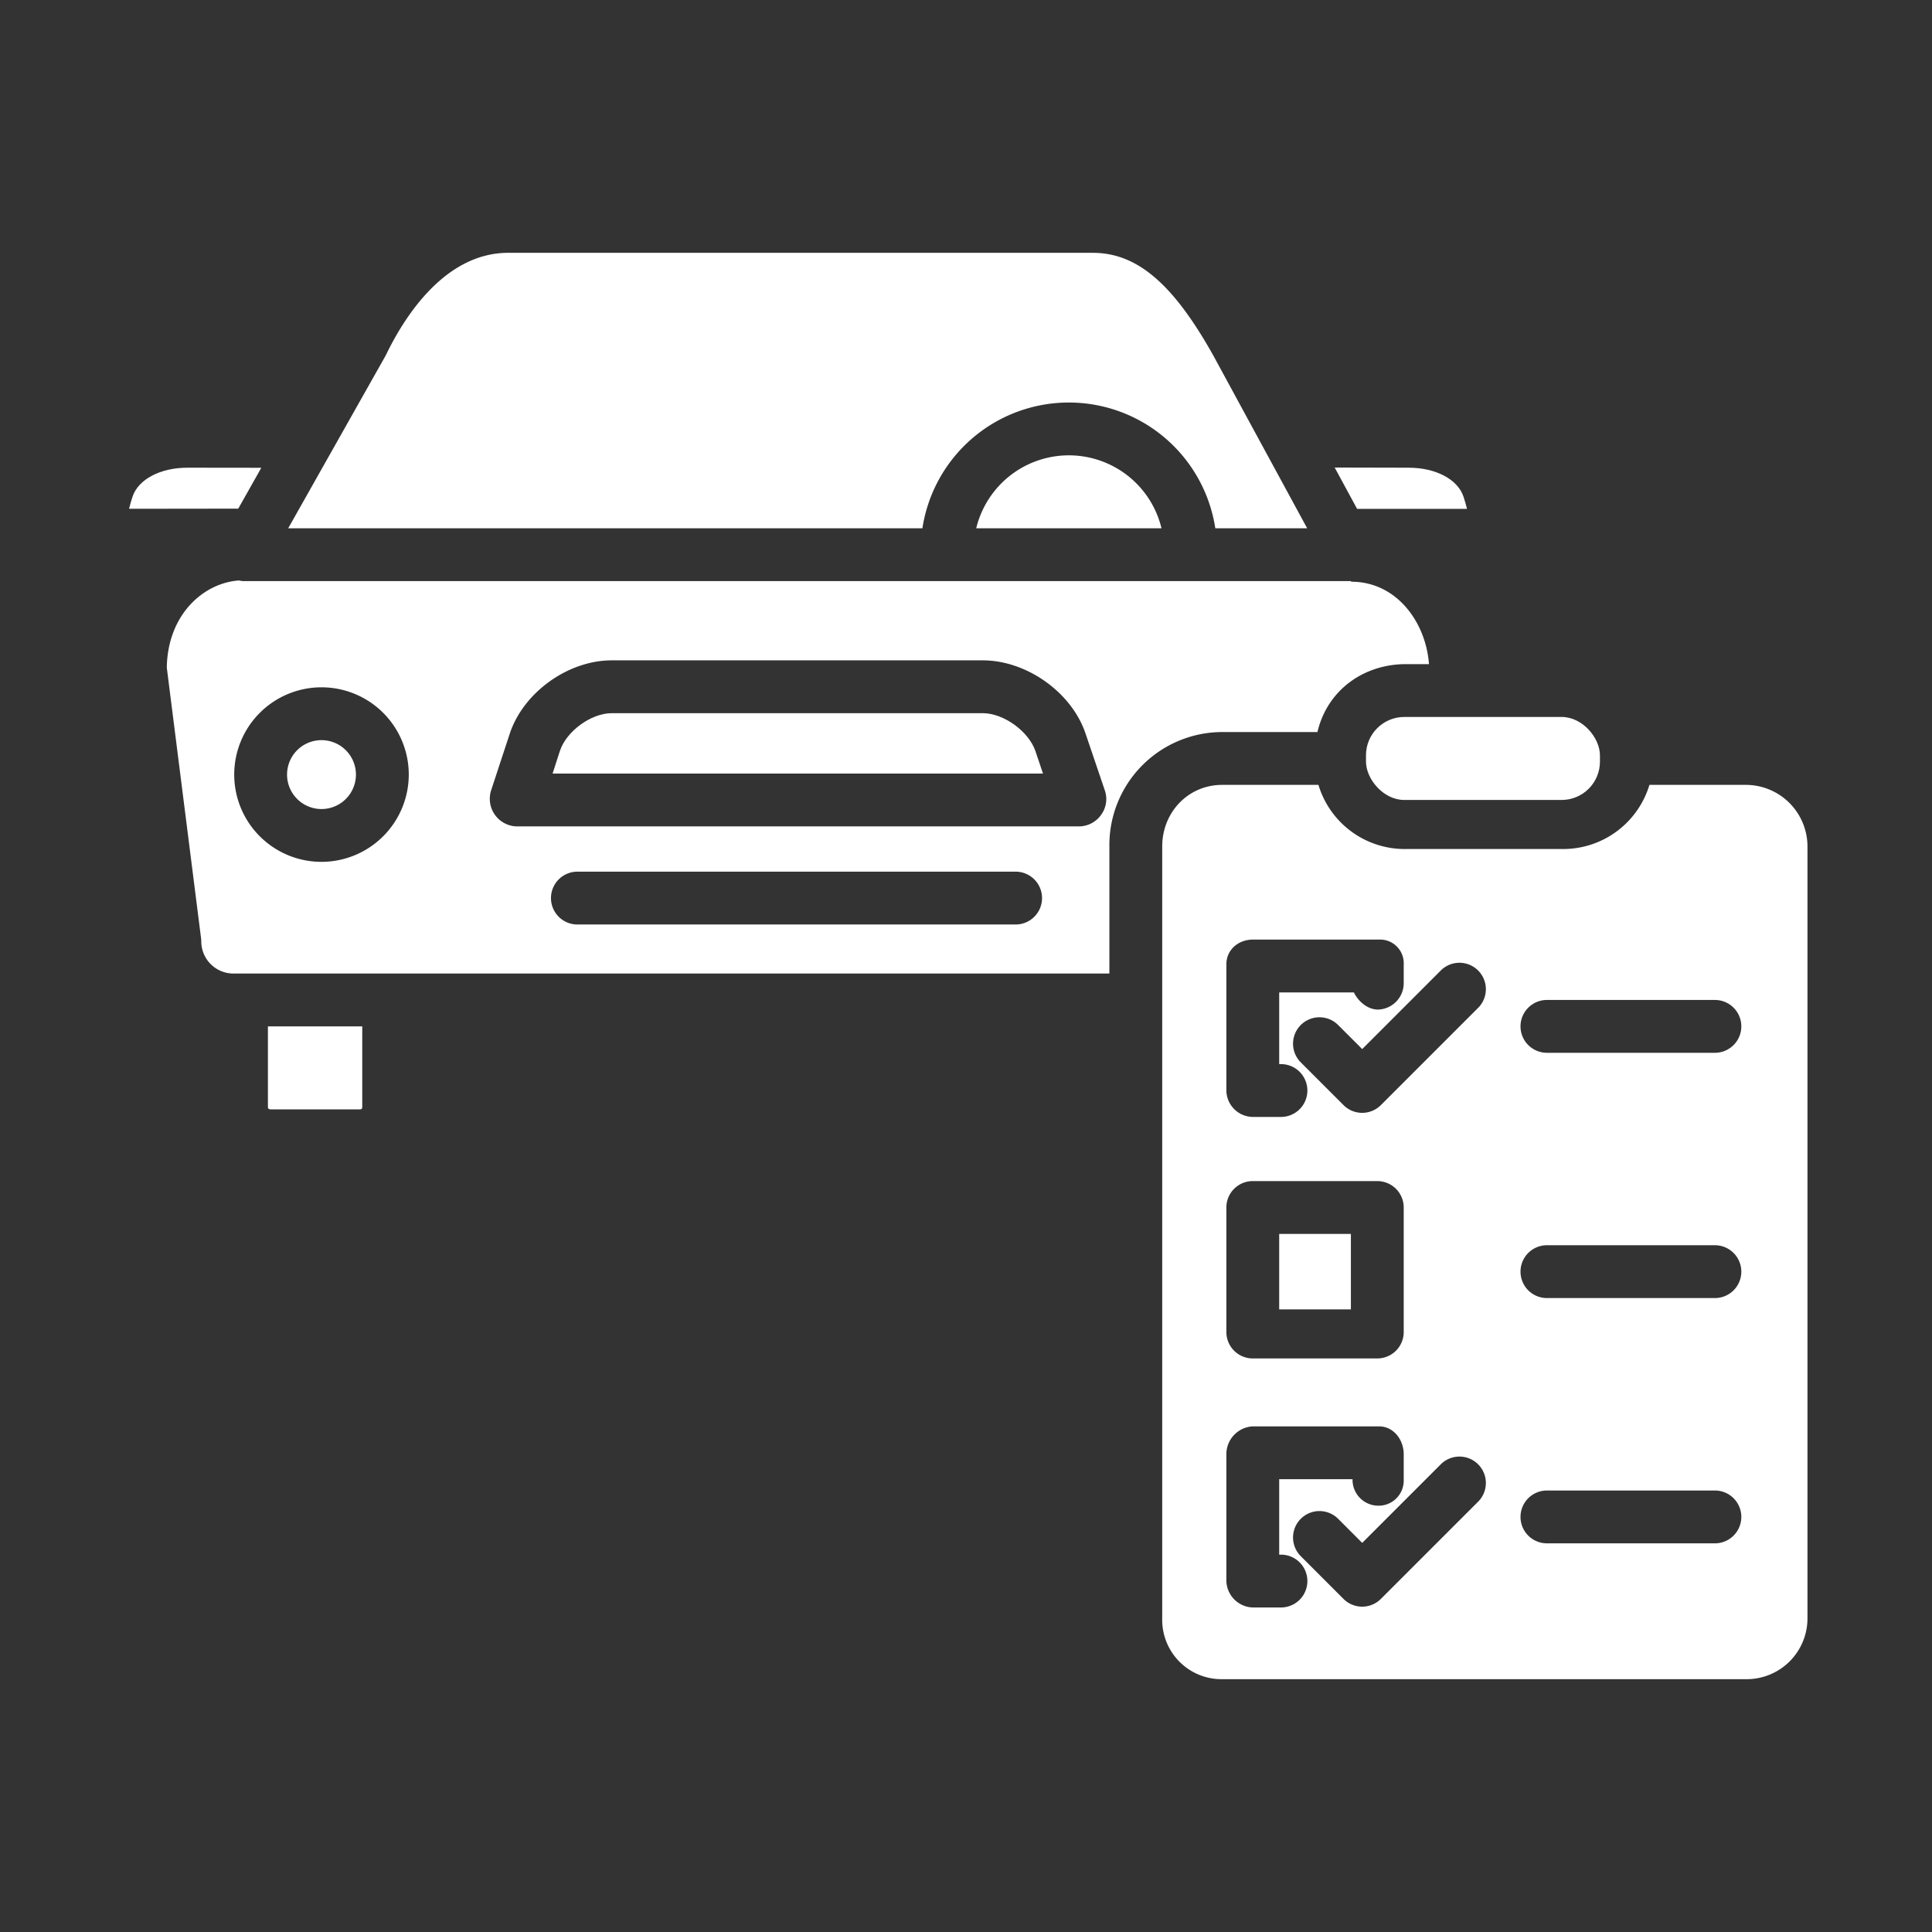 <?xml version="1.0" encoding="UTF-8" standalone="no"?>
<svg
   xmlns:dc="http://purl.org/dc/elements/1.1/"
   xmlns:cc="http://creativecommons.org/ns#"
   xmlns:rdf="http://www.w3.org/1999/02/22-rdf-syntax-ns#"
   xmlns:svg="http://www.w3.org/2000/svg"
   xmlns="http://www.w3.org/2000/svg"
   xmlns:sodipodi="http://sodipodi.sourceforge.net/DTD/sodipodi-0.dtd"
   xmlns:inkscape="http://www.inkscape.org/namespaces/inkscape"
   id="Layer_1"
   data-name="Layer 1"
   viewBox="0 0 512 512"
   width="512px"
   height="512px"
   class="hovered-paths"
   version="1.1"
   sodipodi:docname="driver-vehicle-inspection-report.svg"
   inkscape:version="1.0.1 (1.0.1+r74)">
  <rect x="0" y="0" width="512" height="512" fill="#333333" stroke="none"/>
  <defs
     id="defs31" />
  <sodipodi:namedview
     pagecolor="#ffffff"
     bordercolor="#666666"
     borderopacity="1"
     objecttolerance="10"
     gridtolerance="10"
     guidetolerance="10"
     inkscape:pageopacity="0"
     inkscape:pageshadow="2"
     inkscape:window-width="1920"
     inkscape:window-height="1031"
     id="namedview29"
     showgrid="false"
     inkscape:zoom="1.5488281"
     inkscape:cx="257.2913"
     inkscape:cy="256"
     inkscape:window-x="0"
     inkscape:window-y="0"
     inkscape:window-maximized="1"
     inkscape:current-layer="Layer_1" />
  <g
     id="g26"
     style="fill:#ffffff">
    <title
       class="hovered-path active-path"
       id="title2">Check list</title>
    <rect
       x="339"
       y="327"
       width="19"
       height="20"
       data-original="#000000"
       class="hovered-path active-path"
       fill="#4886FF"
       id="rect4"
       style="fill:#ffffff" />
    <path
       d="M437.116,208a23.886,23.886,0,0,1-23.2,17H372.605A23.886,23.886,0,0,1,349.4,208H323.889C314.861,208,308,215.29,308,224.318V428.944A15.715,15.715,0,0,0,323.889,445H462.627A16.123,16.123,0,0,0,479,428.944V224.318A16.345,16.345,0,0,0,462.627,208ZM325,255.555c0-3.867,3.182-6.555,7.048-6.555h33.388A6.271,6.271,0,0,1,372,255.555v4.768a7.012,7.012,0,0,1-6.782,7.223c-3.086,0-5.488-2.546-6.419-4.546H339v19h.468a7,7,0,1,1,0,14h-7.42A7.091,7.091,0,0,1,325,288.941ZM325,320a7,7,0,0,1,7-7h33a7,7,0,0,1,7,7v33a7,7,0,0,1-7,7H332a7,7,0,0,1-7-7Zm14.469,106h-7.421A7.232,7.232,0,0,1,325,418.78V385.394A7.387,7.387,0,0,1,332.048,378h33.388c3.866,0,6.564,3.527,6.564,7.394v6.829a6.651,6.651,0,0,1-6.782,6.8,6.847,6.847,0,0,1-6.78-7.026H339v20h.469a7,7,0,1,1,0,14Zm52.247-28.04-25.771,25.77a7,7,0,0,1-9.9,0L344.72,412.4a7,7,0,0,1,9.9-9.9L361,408.881l20.82-20.821a7,7,0,0,1,9.9,9.9Zm0-130.866-25.77,25.771a7,7,0,0,1-9.9,0L344.72,281.54a7,7,0,0,1,9.9-9.9L361,278.017l20.82-20.822a7,7,0,1,1,9.9,9.9ZM454.468,409H409.952a7,7,0,0,1,0-14h44.516a7,7,0,1,1,0,14Zm0-65H409.952a7,7,0,0,1,0-14h44.516a7,7,0,1,1,0,14Zm0-65H409.952a7,7,0,0,1,0-14h44.516a7,7,0,1,1,0,14Z"
       data-original="#000000"
       class="hovered-path active-path"
       fill="#4886FF"
       id="path6"
       style="fill:#ffffff" />
    <path
       d="M85.2,196.146a9.128,9.128,0,1,0,9.128,9.128A9.138,9.138,0,0,0,85.2,196.146Z"
       data-original="#000000"
       class="hovered-path active-path"
       fill="#4886FF"
       id="path8"
       style="fill:#ffffff" />
    <path
       d="M260.453,189H162.109c-5.486,0-12.034,4.812-13.737,10.026L146.442,205H276.4l-2-5.952C272.62,193.821,265.973,189,260.453,189Z"
       data-original="#000000"
       class="hovered-path active-path"
       fill="#4886FF"
       id="path10"
       style="fill:#ffffff" />
    <path
       d="M349.135,194c2.578-11,12.12-18,23.47-18h6.085c-.794-11-8.5-21.835-20.566-21.835-.052,0-.1-.165-.155-.165H64.388a7.082,7.082,0,0,1-1.034-.172c-9.512.644-18.963,9.152-19.148,23.133l9.076,71.681a6.342,6.342,0,0,1,.056.838A8.535,8.535,0,0,0,61.9,258H294V224.318A29.95,29.95,0,0,1,323.889,194ZM85.2,228.4a23.128,23.128,0,1,1,23.128-23.127A23.153,23.153,0,0,1,85.2,228.4ZM269.153,245H153.015a7,7,0,0,1,0-14H269.153a7,7,0,0,1,0,14Zm22.713-29.146A7.223,7.223,0,0,1,286.175,219H136.792a7.319,7.319,0,0,1-6.654-9.507l4.925-14.979c3.594-11,15.473-19.514,27.046-19.514h98.344c11.537,0,23.484,8.4,27.2,19.317l5.15,15.176A7.063,7.063,0,0,1,291.866,215.854Z"
       data-original="#000000"
       class="hovered-path active-path"
       fill="#4886FF"
       id="path12"
       style="fill:#ffffff" />
    <path
       d="M95.374,294c.43,0,.626-.166.626-.6V272H71v21.4c0,.431.318.6.748.6Z"
       data-original="#000000"
       class="hovered-path active-path"
       fill="#4886FF"
       id="path14"
       style="fill:#ffffff" />
    <path
       d="M258.71,140h49.1a25.254,25.254,0,0,0-49.1,0Z"
       data-original="#000000"
       class="hovered-path active-path"
       fill="#4886FF"
       id="path16"
       style="fill:#ffffff" />
    <path
       d="M388.773,134.847c-.256-1.034-.564-2.125-.935-3.239-1.528-4.583-7.364-7.662-14.523-7.662-5.152,0-13.033-.022-19.612-.044l5.943,10.955Z"
       data-original="#000000"
       class="hovered-path active-path"
       fill="#4886FF"
       id="path18"
       style="fill:#ffffff" />
    <path
       d="M102.373,93.887c-.064.13-.131.268-.2.395L76.376,140H244.448a39.261,39.261,0,0,1,77.62,0h24.345l-24.8-45.649C310.9,75.151,301.313,67,289.589,67h-154.9C117.982,67,107.271,83.787,102.373,93.887Z"
       data-original="#000000"
       class="hovered-path active-path"
       fill="#4886FF"
       id="path20"
       style="fill:#ffffff" />
    <path
       d="M69.247,123.969c-6.592-.011-14.464-.023-19.594-.023-7.159,0-12.995,3.079-14.523,7.662-.37,1.11-.677,2.2-.932,3.225l28.94-.037Z"
       data-original="#000000"
       class="hovered-path active-path"
       fill="#4886FF"
       id="path22"
       style="fill:#ffffff" />
    <rect
       x="362"
       y="190"
       width="62"
       height="22"
       rx="10.161"
       data-original="#000000"
       class="hovered-path active-path"
       fill="#4886FF"
       id="rect24"
       style="fill:#ffffff" />
  </g>
</svg>

